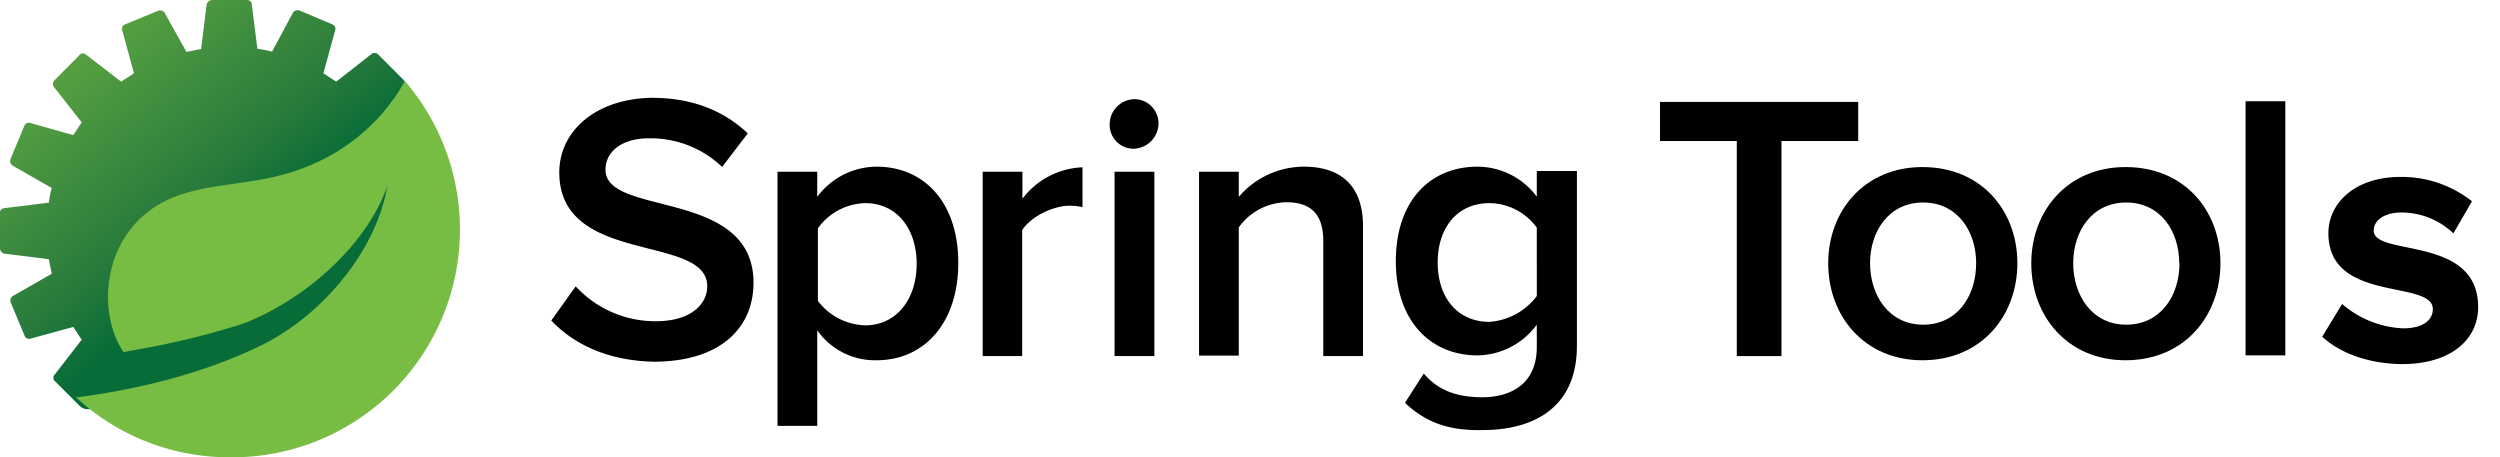 <?xml version="1.0" standalone="yes"?><svg xmlns="http://www.w3.org/2000/svg" xmlns:xlink="http://www.w3.org/1999/xlink" viewBox="0 0 390 71.34" style="zoom: 1;"><defs><linearGradient id="linear-gradient" x1="25.97" y1="232.96" x2="25.09" y2="234.03" gradientTransform="matrix(64.13, 0, 0, -64.59, -1613.49, 15101.8)" gradientUnits="userSpaceOnUse"><stop offset="0.25" stop-color="#086c38"></stop><stop offset="0.37" stop-color="#277a3b"></stop><stop offset="0.64" stop-color="#519b41"></stop><stop offset="0.86" stop-color="#69b343"></stop><stop offset="1" stop-color="#73bf44"></stop></linearGradient></defs><title>Asset 1</title><g id="Layer_2" data-name="Layer 2"><g id="Layer_1-2" data-name="Layer 1"><g id="Shape-3" data-name="Shape"><path d="M86,50l3.81-5.33a16.87,16.87,0,0,0,12.52,5.44c5.66,0,8-2.83,8-5.44,0-8.28-23.08-3.16-23.08-17.76,0-6.53,5.77-11.54,14.48-11.65,6.21,0,11.21,2,14.92,5.55l-4,5.23a16.13,16.13,0,0,0-11.44-4.46c-4.13,0-6.75,2-6.75,4.9,0,7.4,23.09,2.83,23.09,17.64,0,6.64-4.69,12.2-15.36,12.31C94.83,56.31,89.5,53.7,86,50Z"></path><path d="M127.49,51.52V66.44h-6.2V26.79h6.2v3.92A11.61,11.61,0,0,1,136.75,26c7.4,0,12.74,5.56,12.74,15S144.15,56.2,136.75,56.2A11,11,0,0,1,127.49,51.52ZM143,41.17c0-5.55-3.15-9.48-8-9.48a9.38,9.38,0,0,0-7.41,3.93V46.94a9.59,9.59,0,0,0,7.41,3.81C139.8,50.75,143,46.72,143,41.17Z"></path><path d="M153.3,55.55V26.79h6.2V31a12.35,12.35,0,0,1,9.37-4.9v6.21a9.74,9.74,0,0,0-2-.22c-2.62,0-6.1,1.74-7.41,3.81V55.55Z"></path><path d="M173.11,19.39a3.94,3.94,0,0,1,3.81-3.92,3.78,3.78,0,0,1,3.81,3.81,4,4,0,0,1-3.81,3.92A3.72,3.72,0,0,1,173.11,19.39Zm.76,36.16V26.79h6.21V55.55Z"></path><path d="M206.43,55.55v-18c0-4.47-2.29-6-5.77-6a9.34,9.34,0,0,0-7.41,3.92v20h-6.2V26.79h6.2v3.92A13.41,13.41,0,0,1,203.38,26c6.2,0,9.25,3.38,9.25,9.26V55.55Z"></path><path d="M219.17,62.84l2.94-4.57c2.28,2.72,5.33,3.7,9.14,3.7,4.14,0,8.49-1.85,8.49-7.84V50.65a11.68,11.68,0,0,1-9.25,4.79c-7.3,0-12.74-5.34-12.74-14.71S223.08,26,230.49,26a11.58,11.58,0,0,1,9.25,4.68v-4H246V53.91c0,10.35-7.62,13.18-14.7,13.18C226.35,67.2,222.65,66.11,219.17,62.84Zm20.57-16.66V35.51a9.25,9.25,0,0,0-7.4-3.82c-4.9,0-8.06,3.71-8.06,9.26s3.16,9.26,8.06,9.26A10.1,10.1,0,0,0,239.74,46.18Z"></path><polygon points="270.94 55.55 270.94 22 258.96 22 258.96 15.9 289.88 15.9 289.88 22 277.91 22 277.91 55.55 270.94 55.55"></polygon><path d="M285.2,41.06c0-8.17,5.66-15,14.7-15,9.25,0,14.81,6.86,14.81,15S309.15,56.2,299.9,56.2C290.86,56.2,285.2,49.34,285.2,41.06Zm23.08,0c0-5-2.94-9.47-8.27-9.47s-8.28,4.46-8.28,9.47,2.94,9.59,8.28,9.59S308.28,46.18,308.28,41.06Z"></path><path d="M316.88,41.06c0-8.17,5.66-15,14.7-15,9.26,0,14.81,6.86,14.81,15S340.84,56.2,331.58,56.2C322.54,56.2,316.88,49.34,316.88,41.06Zm23.08,0c0-5-2.94-9.47-8.27-9.47s-8.27,4.46-8.27,9.47,2.94,9.59,8.27,9.59S340,46.18,340,41.06Z"></path><polygon points="350.31 55.44 350.31 15.79 356.51 15.79 356.51 55.44 350.31 55.44"></polygon></g><g id="Shape-4" data-name="Shape"><path d="M58.79,19,63,13.4a.68.68,0,0,0-.11-1L59,8.5a.8.8,0,0,0-1-.11l-5.55,4.35-2-1.3,1.85-6.76a.74.74,0,0,0-.44-.87L46.71,1.63a.87.87,0,0,0-1,.33l-3.27,6.1a16.51,16.51,0,0,0-2.29-.44l-.87-7A.73.73,0,0,0,38.54,0H33a.93.93,0,0,0-.76.65l-.87,7c-.77.11-1.53.33-2.29.44L25.69,2a.87.87,0,0,0-1-.33L19.49,3.81a.74.74,0,0,0-.44.87l1.85,6.76-2,1.3L13.39,8.5a.69.69,0,0,0-1,.1L8.49,12.53a.82.82,0,0,0-.11,1l4.36,5.55-1.31,2L4.68,19.17a.75.75,0,0,0-.87.43L1.63,24.83a.87.87,0,0,0,.33,1l6.1,3.49a16.51,16.51,0,0,0-.44,2.29l-7,.87a.73.73,0,0,0-.65.76v5.55a1,1,0,0,0,.65.77l7,.87c.11.76.33,1.52.44,2.28L2,46.18a.87.87,0,0,0-.33,1l2.18,5.23a.75.75,0,0,0,.87.43L11.43,51l1.31,2L8.49,58.49a.69.69,0,0,0,.11,1l3.92,3.92a1.91,1.91,0,0,0,1.09.43l13.06-.65a27.61,27.61,0,0,0,9,1.42A28.45,28.45,0,0,0,64.13,36.16,28.12,28.12,0,0,0,58.79,19Z" fill="url(#linear-gradient)"></path><path d="M63.15,12.63a26.07,26.07,0,0,1-4.58,6.21A30.66,30.66,0,0,1,46,26.68C39.09,29,32.66,28.43,26.67,30.93c-10.77,4.69-11.75,17.65-7.4,24l2.29-.43a123,123,0,0,0,16.33-4C47,47.05,57.05,38.66,60.43,29c-1.75,10.13-10,19.93-19.17,24.62C36.58,56,26.67,60.12,11.87,62A35.22,35.22,0,0,0,36,71.34,35.53,35.53,0,0,0,63.15,12.63Z" fill="#77bd43"></path></g><path id="Shape-5" data-name="Shape" d="M362.27,52.52l3.1-5.1a15.52,15.52,0,0,0,9.54,3.8c3.11,0,4.61-1.3,4.61-3,0-4.67-16.29-.87-16.29-11.83,0-4.66,4.07-8.79,11.25-8.79a17.7,17.7,0,0,1,11.15,3.8l-2.9,5a11.76,11.76,0,0,0-8.14-3.25c-2.57,0-4.29,1.19-4.29,2.82,0,4.12,16.29.65,16.29,11.93,0,5.1-4.28,8.9-11.89,8.9C369.77,56.75,365.16,55.23,362.27,52.52Z"></path></g></g></svg>